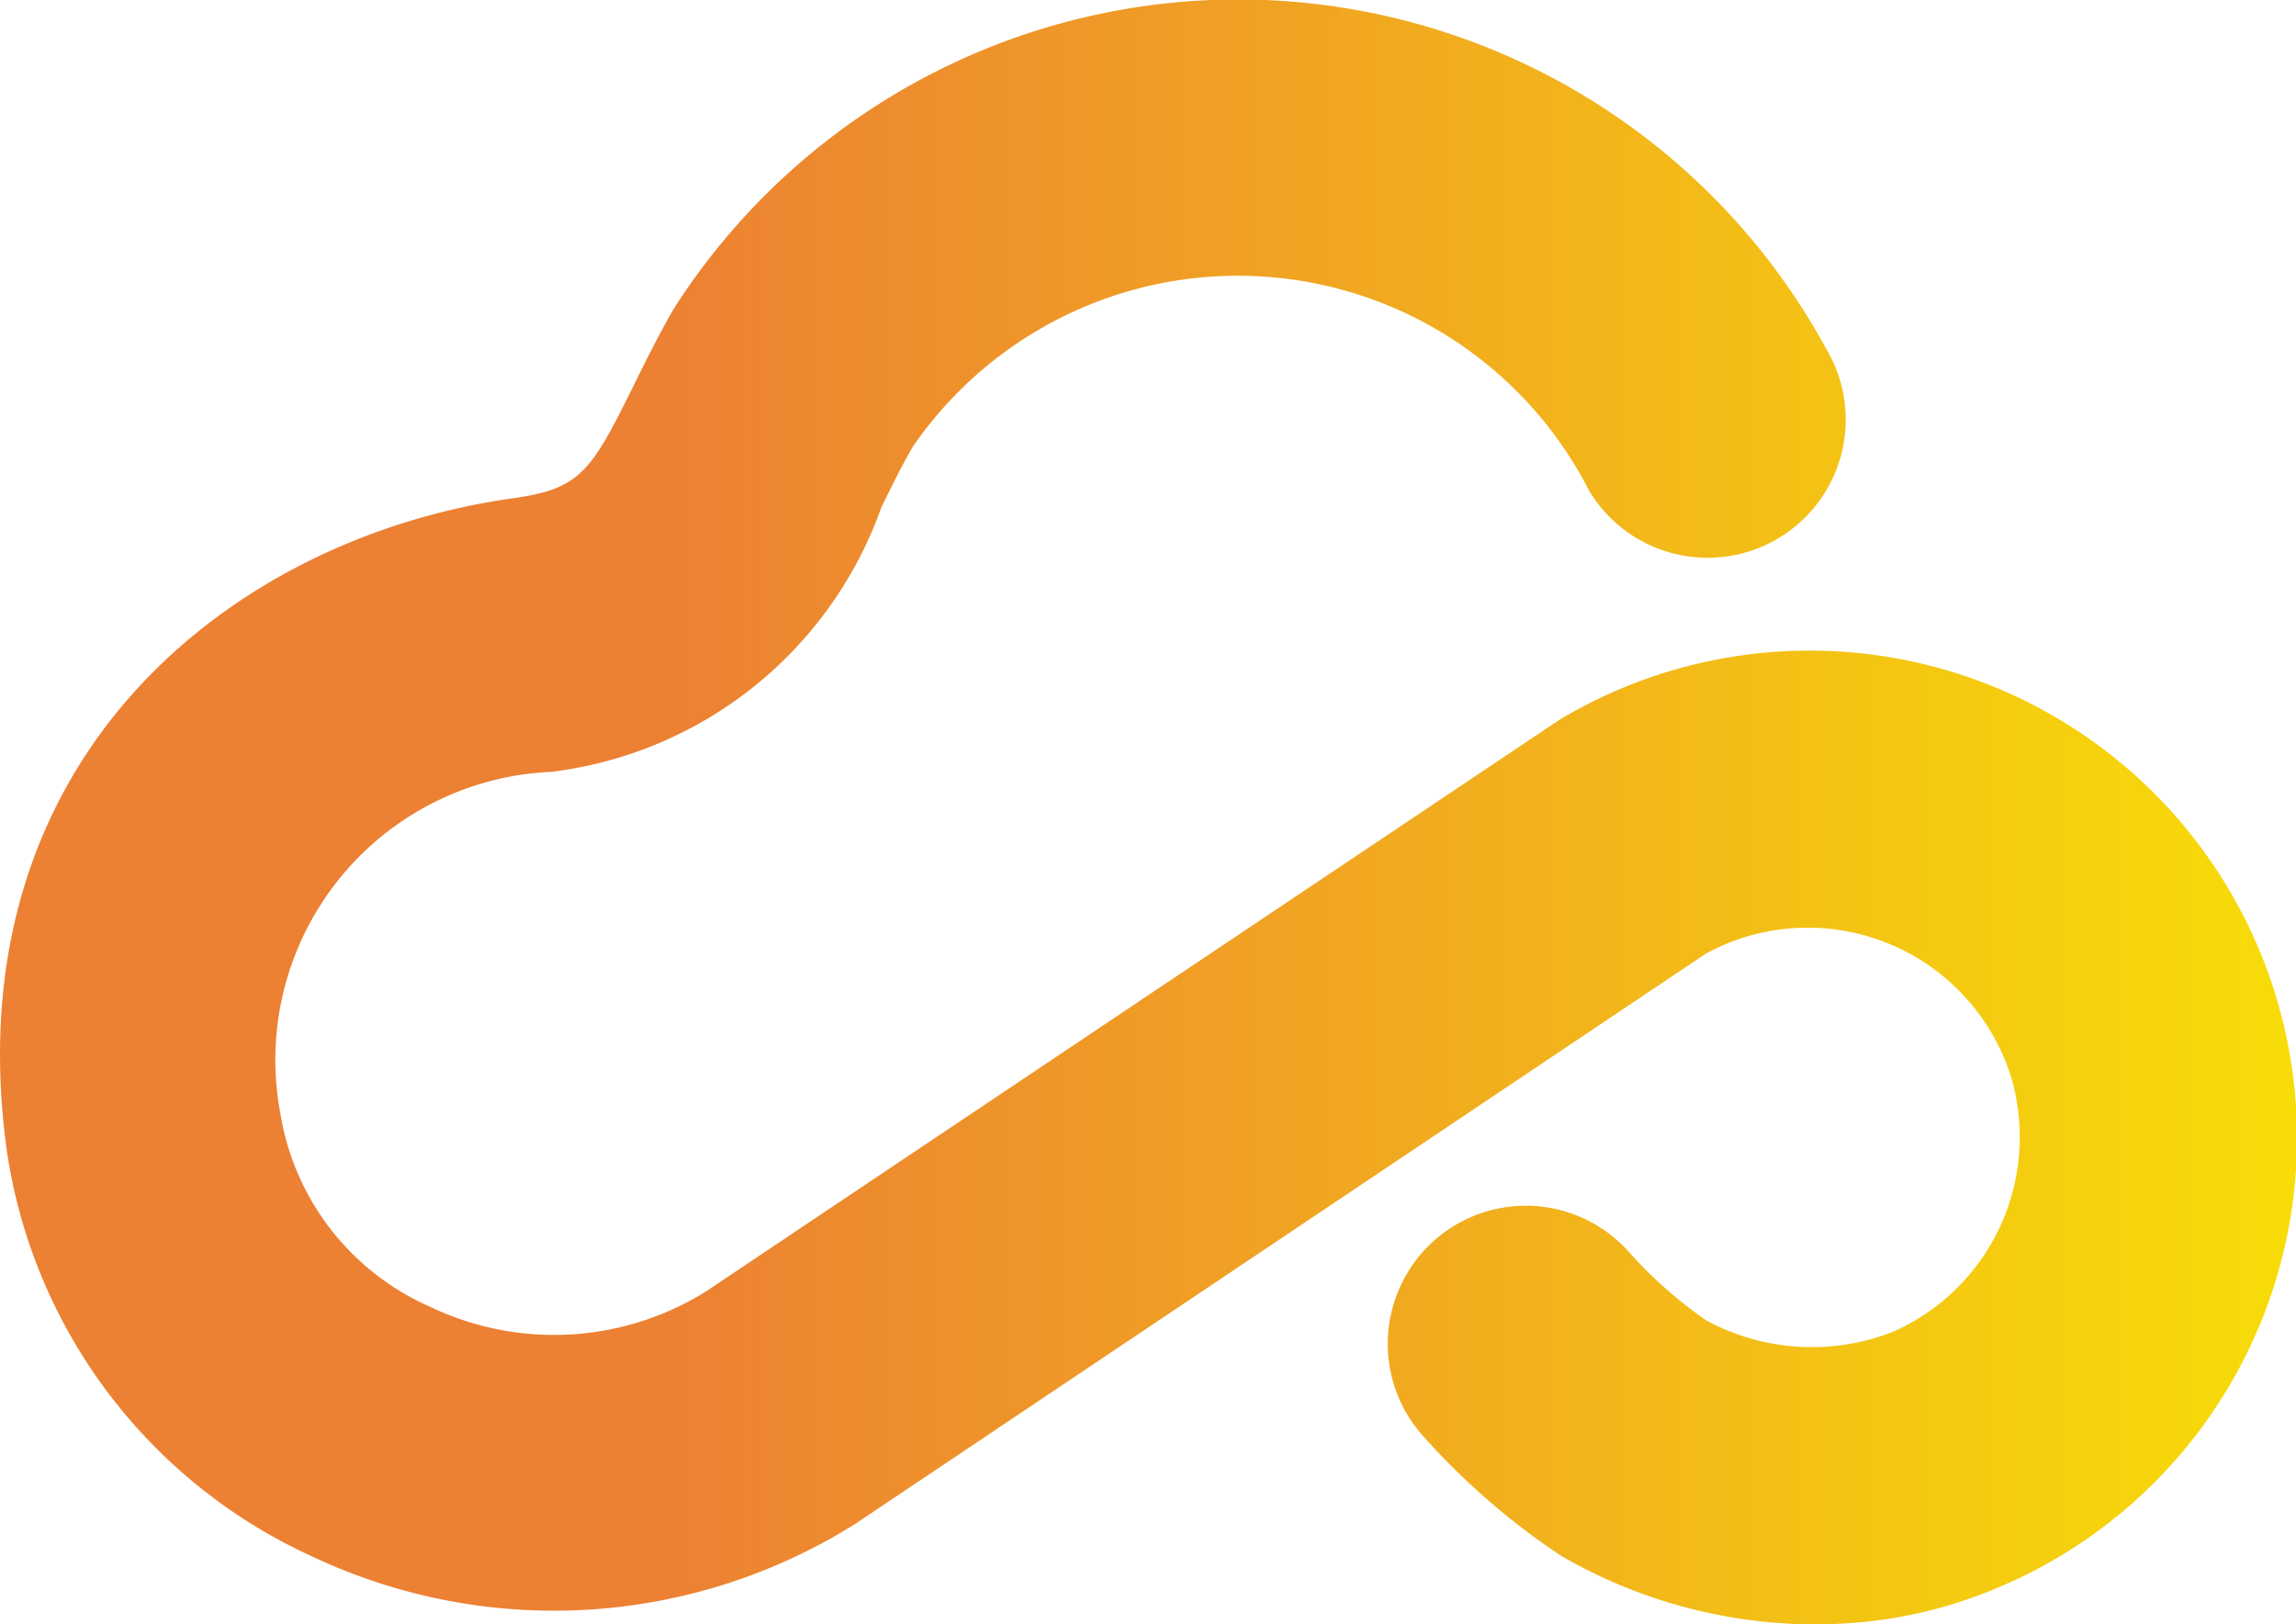 <svg xmlns="http://www.w3.org/2000/svg" xmlns:xlink="http://www.w3.org/1999/xlink" width="24" height="16.977" viewBox="0 0 24 16.977">
  <defs>
    <linearGradient id="linear-gradient" y1="0.5" x2="1" y2="0.5" gradientUnits="objectBoundingBox">
      <stop offset="0.3" stop-color="#ec8033"/>
      <stop offset="1" stop-color="#f7dc08"/>
    </linearGradient>
  </defs>
  <g id="managed-cloud-hosting-colour" transform="translate(49.784 35.215)">
    <g id="managed-cloud-hosting-colour-2" data-name="managed-cloud-hosting-colour" transform="translate(-49.784 -35.215)">
      <path id="Path_115520" data-name="Path 115520" d="M18.988,16.977a5.315,5.315,0,0,1-2.665-.714A7.436,7.436,0,0,1,14.868,15a1.443,1.443,0,0,1,2.163-1.911,4.538,4.538,0,0,0,.808.713,2.322,2.322,0,0,0,1.95.116,2.224,2.224,0,0,0,1.233-2.662,2.228,2.228,0,0,0-3.188-1.291L8.957,15.915l-.044.028a5.918,5.918,0,0,1-5.647.325,5.547,5.547,0,0,1-3.193-4.23c-.573-4.1,2.338-6.417,5.286-6.83.71-.1.817-.274,1.267-1.184.118-.238.251-.508.411-.788a7,7,0,0,1,12.052.409A1.443,1.443,0,0,1,16.61,5.126a4.124,4.124,0,0,0-7.068-.458c-.117.2-.22.413-.329.634A4.2,4.2,0,0,1,5.76,8.067a3.013,3.013,0,0,0-2.829,3.573,2.673,2.673,0,0,0,1.562,2.016A3,3,0,0,0,7.375,13.5l8.891-5.954.066-.042a5.094,5.094,0,1,1,4.648,9.047,4.8,4.8,0,0,1-1.992.424Z" transform="translate(0)" fill="url(#linear-gradient)"/>
    </g>
  </g>
</svg>
